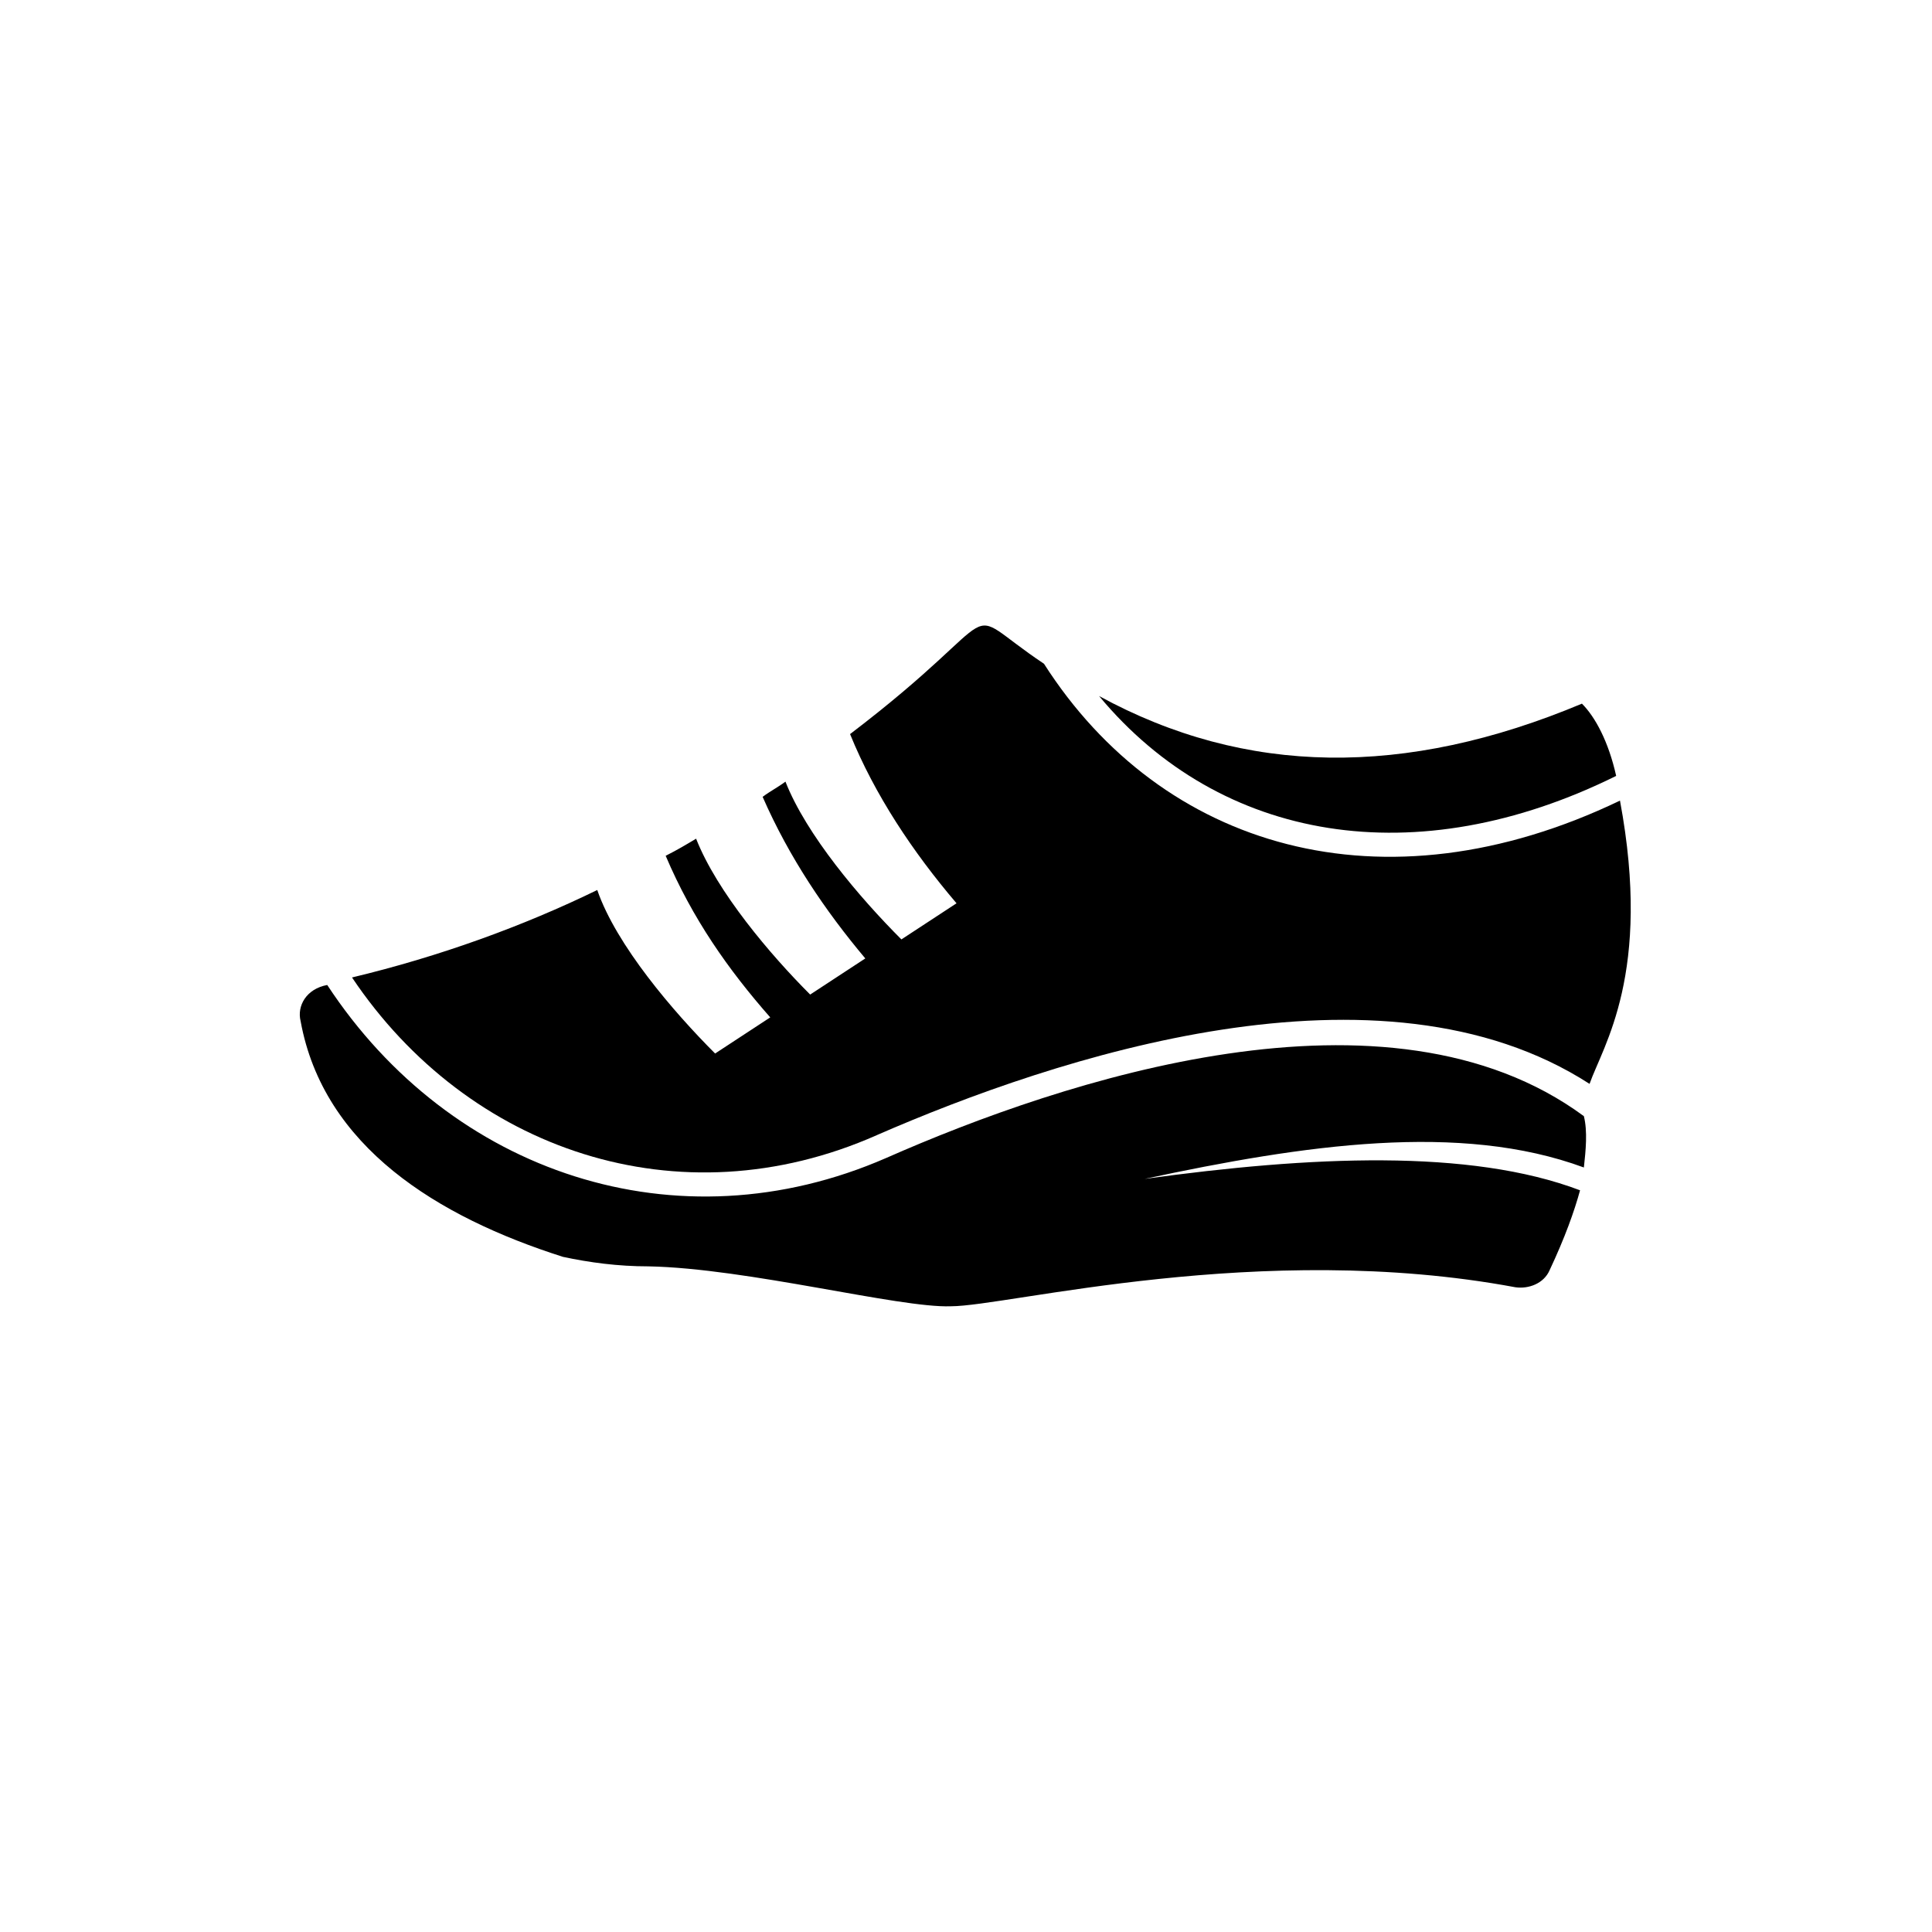 <?xml version="1.0" encoding="UTF-8"?>
<!-- Uploaded to: ICON Repo, www.svgrepo.com, Generator: ICON Repo Mixer Tools -->
<svg fill="#000000" width="800px" height="800px" version="1.1" viewBox="144 144 512 512" xmlns="http://www.w3.org/2000/svg">
 <g>
  <path d="m572.3 349.62c-2.016-9.07-5.543-15.617-9.07-19.145-46.852 19.648-89.172 19.145-127.96-2.016 32.242 38.793 84.137 47.359 137.04 21.16z"/>
  <path d="m378.84 450.88c-55.418 24.184-115.37 4.031-148.12-45.848-5.543 1.008-8.062 5.543-7.055 9.574 6.047 33.25 36.273 51.891 69.527 62.473 7.055 1.512 14.609 2.519 22.672 2.519 26.199 0.504 66.504 11.082 80.105 10.578 15.113 0 82.121-17.633 149.63-5.039 3.527 0.504 7.559-1.008 9.07-4.535 4.031-8.566 6.551-15.617 8.062-21.16-29.223-11.082-71.539-9.07-115.37-3.023 42.32-9.07 83.633-15.113 116.38-3.023 0.504-4.535 1.008-9.574 0-13.602-51.898-38.285-138.05-9.57-184.9 11.086z"/>
  <path d="m376.32 444.84c47.359-20.656 133.51-49.375 188.93-13.602 3.527-10.078 16.625-29.223 8.062-75.066-62.977 30.23-121.42 12.594-152.65-36.273-24.184-16.121-7.055-15.113-51.387 18.641 6.551 16.121 16.625 31.234 28.215 44.84l-14.609 9.574c-11.082-11.082-25.191-27.711-30.73-41.816-2.016 1.512-4.031 2.519-6.047 4.031 7.055 16.121 16.625 30.23 27.207 42.824l-14.609 9.574c-10.578-10.578-24.688-27.207-30.23-41.312-2.519 1.512-5.039 3.023-8.062 4.535 7.055 16.625 16.625 30.23 27.711 42.824l-14.609 9.574c-11.082-11.082-26.199-28.719-31.234-43.328-19.648 9.574-41.816 17.633-64.992 23.176 30.719 45.836 86.641 64.98 139.04 41.805z"/>
 </g>
</svg>